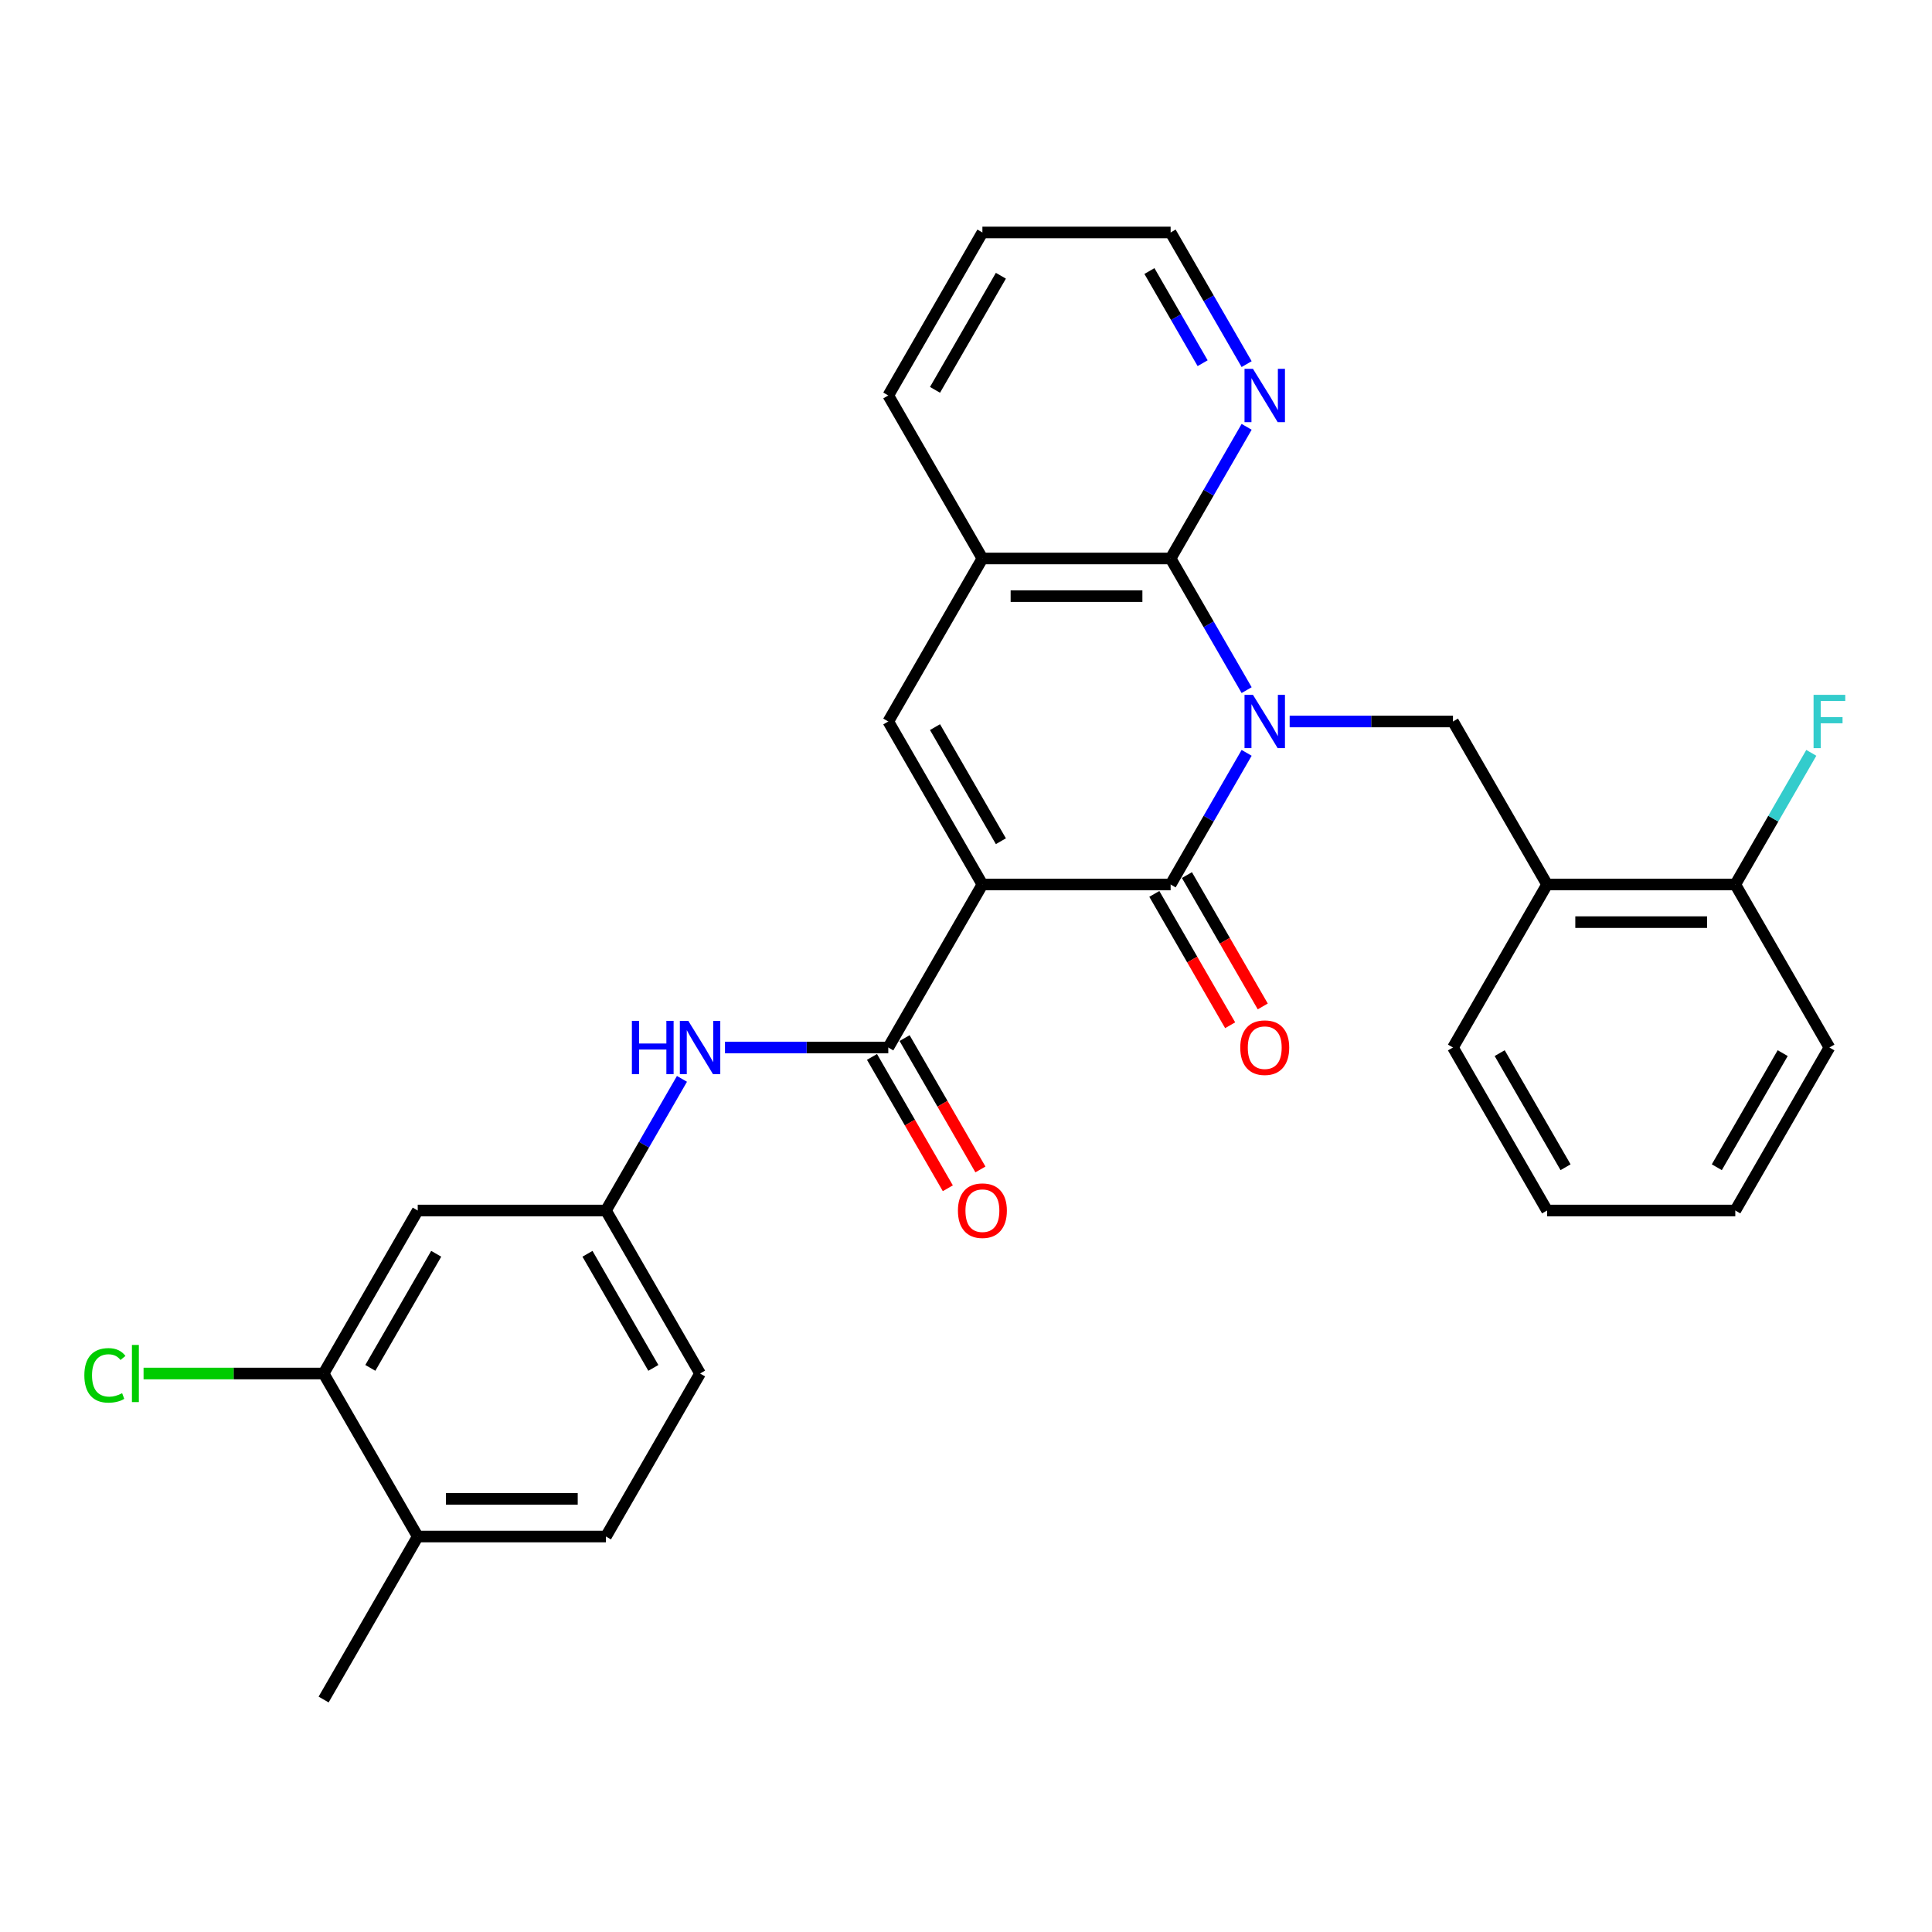 <?xml version='1.0' encoding='iso-8859-1'?>
<svg version='1.1' baseProfile='full'
              xmlns='http://www.w3.org/2000/svg'
                      xmlns:rdkit='http://www.rdkit.org/xml'
                      xmlns:xlink='http://www.w3.org/1999/xlink'
                  xml:space='preserve'
width='1000px' height='1000px' viewBox='0 0 1000 1000'>
<!-- END OF HEADER -->
<rect style='opacity:1.0;fill:#FFFFFF;stroke:none' width='1000' height='1000' x='0' y='0'> </rect>
<path class='bond-1' d='M 645.256,389.673 L 625.585,423.743' style='fill:none;fill-rule:evenodd;stroke:#0000FF;stroke-width:6px;stroke-linecap:butt;stroke-linejoin:miter;stroke-opacity:1' />
<path class='bond-1' d='M 625.585,423.743 L 605.914,457.814' style='fill:none;fill-rule:evenodd;stroke:#000000;stroke-width:6px;stroke-linecap:butt;stroke-linejoin:miter;stroke-opacity:1' />
<path class='bond-2' d='M 645.256,357.211 L 625.585,323.14' style='fill:none;fill-rule:evenodd;stroke:#0000FF;stroke-width:6px;stroke-linecap:butt;stroke-linejoin:miter;stroke-opacity:1' />
<path class='bond-2' d='M 625.585,323.14 L 605.914,289.07' style='fill:none;fill-rule:evenodd;stroke:#000000;stroke-width:6px;stroke-linecap:butt;stroke-linejoin:miter;stroke-opacity:1' />
<path class='bond-5' d='M 667.526,373.442 L 709.788,373.442' style='fill:none;fill-rule:evenodd;stroke:#0000FF;stroke-width:6px;stroke-linecap:butt;stroke-linejoin:miter;stroke-opacity:1' />
<path class='bond-5' d='M 709.788,373.442 L 752.051,373.442' style='fill:none;fill-rule:evenodd;stroke:#000000;stroke-width:6px;stroke-linecap:butt;stroke-linejoin:miter;stroke-opacity:1' />
<path class='bond-0' d='M 508.49,457.814 L 605.914,457.814' style='fill:none;fill-rule:evenodd;stroke:#000000;stroke-width:6px;stroke-linecap:butt;stroke-linejoin:miter;stroke-opacity:1' />
<path class='bond-4' d='M 508.49,457.814 L 459.777,542.186' style='fill:none;fill-rule:evenodd;stroke:#000000;stroke-width:6px;stroke-linecap:butt;stroke-linejoin:miter;stroke-opacity:1' />
<path class='bond-29' d='M 508.49,457.814 L 459.777,373.442' style='fill:none;fill-rule:evenodd;stroke:#000000;stroke-width:6px;stroke-linecap:butt;stroke-linejoin:miter;stroke-opacity:1' />
<path class='bond-29' d='M 518.057,435.416 L 483.959,376.355' style='fill:none;fill-rule:evenodd;stroke:#000000;stroke-width:6px;stroke-linecap:butt;stroke-linejoin:miter;stroke-opacity:1' />
<path class='bond-12' d='M 597.477,462.685 L 617.103,496.678' style='fill:none;fill-rule:evenodd;stroke:#000000;stroke-width:6px;stroke-linecap:butt;stroke-linejoin:miter;stroke-opacity:1' />
<path class='bond-12' d='M 617.103,496.678 L 636.728,530.67' style='fill:none;fill-rule:evenodd;stroke:#FF0000;stroke-width:6px;stroke-linecap:butt;stroke-linejoin:miter;stroke-opacity:1' />
<path class='bond-12' d='M 614.351,452.943 L 633.977,486.935' style='fill:none;fill-rule:evenodd;stroke:#000000;stroke-width:6px;stroke-linecap:butt;stroke-linejoin:miter;stroke-opacity:1' />
<path class='bond-12' d='M 633.977,486.935 L 653.603,520.928' style='fill:none;fill-rule:evenodd;stroke:#FF0000;stroke-width:6px;stroke-linecap:butt;stroke-linejoin:miter;stroke-opacity:1' />
<path class='bond-6' d='M 605.914,289.07 L 508.49,289.07' style='fill:none;fill-rule:evenodd;stroke:#000000;stroke-width:6px;stroke-linecap:butt;stroke-linejoin:miter;stroke-opacity:1' />
<path class='bond-6' d='M 591.301,308.555 L 523.103,308.555' style='fill:none;fill-rule:evenodd;stroke:#000000;stroke-width:6px;stroke-linecap:butt;stroke-linejoin:miter;stroke-opacity:1' />
<path class='bond-9' d='M 605.914,289.07 L 625.585,254.999' style='fill:none;fill-rule:evenodd;stroke:#000000;stroke-width:6px;stroke-linecap:butt;stroke-linejoin:miter;stroke-opacity:1' />
<path class='bond-9' d='M 625.585,254.999 L 645.256,220.928' style='fill:none;fill-rule:evenodd;stroke:#0000FF;stroke-width:6px;stroke-linecap:butt;stroke-linejoin:miter;stroke-opacity:1' />
<path class='bond-3' d='M 459.777,373.442 L 508.49,289.07' style='fill:none;fill-rule:evenodd;stroke:#000000;stroke-width:6px;stroke-linecap:butt;stroke-linejoin:miter;stroke-opacity:1' />
<path class='bond-7' d='M 459.777,542.186 L 417.515,542.186' style='fill:none;fill-rule:evenodd;stroke:#000000;stroke-width:6px;stroke-linecap:butt;stroke-linejoin:miter;stroke-opacity:1' />
<path class='bond-7' d='M 417.515,542.186 L 375.252,542.186' style='fill:none;fill-rule:evenodd;stroke:#0000FF;stroke-width:6px;stroke-linecap:butt;stroke-linejoin:miter;stroke-opacity:1' />
<path class='bond-14' d='M 451.34,547.057 L 470.966,581.05' style='fill:none;fill-rule:evenodd;stroke:#000000;stroke-width:6px;stroke-linecap:butt;stroke-linejoin:miter;stroke-opacity:1' />
<path class='bond-14' d='M 470.966,581.05 L 490.591,615.043' style='fill:none;fill-rule:evenodd;stroke:#FF0000;stroke-width:6px;stroke-linecap:butt;stroke-linejoin:miter;stroke-opacity:1' />
<path class='bond-14' d='M 468.215,537.315 L 487.84,571.308' style='fill:none;fill-rule:evenodd;stroke:#000000;stroke-width:6px;stroke-linecap:butt;stroke-linejoin:miter;stroke-opacity:1' />
<path class='bond-14' d='M 487.84,571.308 L 507.466,605.3' style='fill:none;fill-rule:evenodd;stroke:#FF0000;stroke-width:6px;stroke-linecap:butt;stroke-linejoin:miter;stroke-opacity:1' />
<path class='bond-8' d='M 752.051,373.442 L 800.763,457.814' style='fill:none;fill-rule:evenodd;stroke:#000000;stroke-width:6px;stroke-linecap:butt;stroke-linejoin:miter;stroke-opacity:1' />
<path class='bond-21' d='M 508.49,289.07 L 459.777,204.697' style='fill:none;fill-rule:evenodd;stroke:#000000;stroke-width:6px;stroke-linecap:butt;stroke-linejoin:miter;stroke-opacity:1' />
<path class='bond-13' d='M 352.982,558.417 L 333.311,592.488' style='fill:none;fill-rule:evenodd;stroke:#0000FF;stroke-width:6px;stroke-linecap:butt;stroke-linejoin:miter;stroke-opacity:1' />
<path class='bond-13' d='M 333.311,592.488 L 313.64,626.558' style='fill:none;fill-rule:evenodd;stroke:#000000;stroke-width:6px;stroke-linecap:butt;stroke-linejoin:miter;stroke-opacity:1' />
<path class='bond-15' d='M 800.763,457.814 L 898.188,457.814' style='fill:none;fill-rule:evenodd;stroke:#000000;stroke-width:6px;stroke-linecap:butt;stroke-linejoin:miter;stroke-opacity:1' />
<path class='bond-15' d='M 815.377,477.299 L 883.574,477.299' style='fill:none;fill-rule:evenodd;stroke:#000000;stroke-width:6px;stroke-linecap:butt;stroke-linejoin:miter;stroke-opacity:1' />
<path class='bond-22' d='M 800.763,457.814 L 752.051,542.186' style='fill:none;fill-rule:evenodd;stroke:#000000;stroke-width:6px;stroke-linecap:butt;stroke-linejoin:miter;stroke-opacity:1' />
<path class='bond-23' d='M 645.256,188.467 L 625.585,154.396' style='fill:none;fill-rule:evenodd;stroke:#0000FF;stroke-width:6px;stroke-linecap:butt;stroke-linejoin:miter;stroke-opacity:1' />
<path class='bond-23' d='M 625.585,154.396 L 605.914,120.325' style='fill:none;fill-rule:evenodd;stroke:#000000;stroke-width:6px;stroke-linecap:butt;stroke-linejoin:miter;stroke-opacity:1' />
<path class='bond-23' d='M 622.48,187.988 L 608.71,164.138' style='fill:none;fill-rule:evenodd;stroke:#0000FF;stroke-width:6px;stroke-linecap:butt;stroke-linejoin:miter;stroke-opacity:1' />
<path class='bond-23' d='M 608.71,164.138 L 594.941,140.289' style='fill:none;fill-rule:evenodd;stroke:#000000;stroke-width:6px;stroke-linecap:butt;stroke-linejoin:miter;stroke-opacity:1' />
<path class='bond-10' d='M 167.504,710.93 L 216.216,626.558' style='fill:none;fill-rule:evenodd;stroke:#000000;stroke-width:6px;stroke-linecap:butt;stroke-linejoin:miter;stroke-opacity:1' />
<path class='bond-10' d='M 191.685,708.017 L 225.784,648.957' style='fill:none;fill-rule:evenodd;stroke:#000000;stroke-width:6px;stroke-linecap:butt;stroke-linejoin:miter;stroke-opacity:1' />
<path class='bond-18' d='M 167.504,710.93 L 120.905,710.93' style='fill:none;fill-rule:evenodd;stroke:#000000;stroke-width:6px;stroke-linecap:butt;stroke-linejoin:miter;stroke-opacity:1' />
<path class='bond-18' d='M 120.905,710.93 L 74.307,710.93' style='fill:none;fill-rule:evenodd;stroke:#00CC00;stroke-width:6px;stroke-linecap:butt;stroke-linejoin:miter;stroke-opacity:1' />
<path class='bond-32' d='M 167.504,710.93 L 216.216,795.303' style='fill:none;fill-rule:evenodd;stroke:#000000;stroke-width:6px;stroke-linecap:butt;stroke-linejoin:miter;stroke-opacity:1' />
<path class='bond-11' d='M 216.216,626.558 L 313.64,626.558' style='fill:none;fill-rule:evenodd;stroke:#000000;stroke-width:6px;stroke-linecap:butt;stroke-linejoin:miter;stroke-opacity:1' />
<path class='bond-19' d='M 313.64,626.558 L 362.353,710.93' style='fill:none;fill-rule:evenodd;stroke:#000000;stroke-width:6px;stroke-linecap:butt;stroke-linejoin:miter;stroke-opacity:1' />
<path class='bond-19' d='M 304.073,648.957 L 338.172,708.017' style='fill:none;fill-rule:evenodd;stroke:#000000;stroke-width:6px;stroke-linecap:butt;stroke-linejoin:miter;stroke-opacity:1' />
<path class='bond-20' d='M 898.188,457.814 L 917.859,423.743' style='fill:none;fill-rule:evenodd;stroke:#000000;stroke-width:6px;stroke-linecap:butt;stroke-linejoin:miter;stroke-opacity:1' />
<path class='bond-20' d='M 917.859,423.743 L 937.529,389.673' style='fill:none;fill-rule:evenodd;stroke:#33CCCC;stroke-width:6px;stroke-linecap:butt;stroke-linejoin:miter;stroke-opacity:1' />
<path class='bond-25' d='M 898.188,457.814 L 946.9,542.186' style='fill:none;fill-rule:evenodd;stroke:#000000;stroke-width:6px;stroke-linecap:butt;stroke-linejoin:miter;stroke-opacity:1' />
<path class='bond-16' d='M 216.216,795.303 L 313.64,795.303' style='fill:none;fill-rule:evenodd;stroke:#000000;stroke-width:6px;stroke-linecap:butt;stroke-linejoin:miter;stroke-opacity:1' />
<path class='bond-16' d='M 230.83,775.818 L 299.027,775.818' style='fill:none;fill-rule:evenodd;stroke:#000000;stroke-width:6px;stroke-linecap:butt;stroke-linejoin:miter;stroke-opacity:1' />
<path class='bond-24' d='M 216.216,795.303 L 167.504,879.675' style='fill:none;fill-rule:evenodd;stroke:#000000;stroke-width:6px;stroke-linecap:butt;stroke-linejoin:miter;stroke-opacity:1' />
<path class='bond-17' d='M 313.64,795.303 L 362.353,710.93' style='fill:none;fill-rule:evenodd;stroke:#000000;stroke-width:6px;stroke-linecap:butt;stroke-linejoin:miter;stroke-opacity:1' />
<path class='bond-30' d='M 459.777,204.697 L 508.49,120.325' style='fill:none;fill-rule:evenodd;stroke:#000000;stroke-width:6px;stroke-linecap:butt;stroke-linejoin:miter;stroke-opacity:1' />
<path class='bond-30' d='M 483.959,201.784 L 518.057,142.724' style='fill:none;fill-rule:evenodd;stroke:#000000;stroke-width:6px;stroke-linecap:butt;stroke-linejoin:miter;stroke-opacity:1' />
<path class='bond-27' d='M 752.051,542.186 L 800.763,626.558' style='fill:none;fill-rule:evenodd;stroke:#000000;stroke-width:6px;stroke-linecap:butt;stroke-linejoin:miter;stroke-opacity:1' />
<path class='bond-27' d='M 776.232,545.099 L 810.331,604.16' style='fill:none;fill-rule:evenodd;stroke:#000000;stroke-width:6px;stroke-linecap:butt;stroke-linejoin:miter;stroke-opacity:1' />
<path class='bond-26' d='M 605.914,120.325 L 508.49,120.325' style='fill:none;fill-rule:evenodd;stroke:#000000;stroke-width:6px;stroke-linecap:butt;stroke-linejoin:miter;stroke-opacity:1' />
<path class='bond-31' d='M 946.9,542.186 L 898.188,626.558' style='fill:none;fill-rule:evenodd;stroke:#000000;stroke-width:6px;stroke-linecap:butt;stroke-linejoin:miter;stroke-opacity:1' />
<path class='bond-31' d='M 922.719,545.099 L 888.62,604.16' style='fill:none;fill-rule:evenodd;stroke:#000000;stroke-width:6px;stroke-linecap:butt;stroke-linejoin:miter;stroke-opacity:1' />
<path class='bond-28' d='M 800.763,626.558 L 898.188,626.558' style='fill:none;fill-rule:evenodd;stroke:#000000;stroke-width:6px;stroke-linecap:butt;stroke-linejoin:miter;stroke-opacity:1' />
<path  class='atom-0' d='M 648.528 359.646
L 657.569 374.26
Q 658.465 375.702, 659.907 378.313
Q 661.349 380.924, 661.427 381.08
L 661.427 359.646
L 665.09 359.646
L 665.09 387.237
L 661.31 387.237
L 651.606 371.259
Q 650.476 369.389, 649.268 367.246
Q 648.099 365.102, 647.748 364.44
L 647.748 387.237
L 644.163 387.237
L 644.163 359.646
L 648.528 359.646
' fill='#0000FF'/>
<path  class='atom-8' d='M 327.066 528.391
L 330.807 528.391
L 330.807 540.121
L 344.914 540.121
L 344.914 528.391
L 348.655 528.391
L 348.655 555.981
L 344.914 555.981
L 344.914 543.238
L 330.807 543.238
L 330.807 555.981
L 327.066 555.981
L 327.066 528.391
' fill='#0000FF'/>
<path  class='atom-8' d='M 356.254 528.391
L 365.295 543.004
Q 366.191 544.446, 367.633 547.057
Q 369.075 549.668, 369.153 549.824
L 369.153 528.391
L 372.816 528.391
L 372.816 555.981
L 369.036 555.981
L 359.333 540.004
Q 358.202 538.133, 356.994 535.99
Q 355.825 533.847, 355.475 533.184
L 355.475 555.981
L 351.889 555.981
L 351.889 528.391
L 356.254 528.391
' fill='#0000FF'/>
<path  class='atom-10' d='M 648.528 190.902
L 657.569 205.516
Q 658.465 206.958, 659.907 209.569
Q 661.349 212.18, 661.427 212.336
L 661.427 190.902
L 665.09 190.902
L 665.09 218.493
L 661.31 218.493
L 651.606 202.515
Q 650.476 200.645, 649.268 198.501
Q 648.099 196.358, 647.748 195.695
L 647.748 218.493
L 644.163 218.493
L 644.163 190.902
L 648.528 190.902
' fill='#0000FF'/>
<path  class='atom-13' d='M 641.961 542.264
Q 641.961 535.639, 645.235 531.937
Q 648.508 528.235, 654.627 528.235
Q 660.745 528.235, 664.018 531.937
Q 667.292 535.639, 667.292 542.264
Q 667.292 548.967, 663.979 552.786
Q 660.667 556.566, 654.627 556.566
Q 648.547 556.566, 645.235 552.786
Q 641.961 549.006, 641.961 542.264
M 654.627 553.448
Q 658.835 553.448, 661.095 550.643
Q 663.395 547.798, 663.395 542.264
Q 663.395 536.847, 661.095 534.119
Q 658.835 531.352, 654.627 531.352
Q 650.418 531.352, 648.119 534.08
Q 645.858 536.808, 645.858 542.264
Q 645.858 547.837, 648.119 550.643
Q 650.418 553.448, 654.627 553.448
' fill='#FF0000'/>
<path  class='atom-15' d='M 495.824 626.636
Q 495.824 620.011, 499.098 616.309
Q 502.371 612.607, 508.49 612.607
Q 514.608 612.607, 517.881 616.309
Q 521.155 620.011, 521.155 626.636
Q 521.155 633.339, 517.842 637.158
Q 514.53 640.938, 508.49 640.938
Q 502.41 640.938, 499.098 637.158
Q 495.824 633.378, 495.824 626.636
M 508.49 637.821
Q 512.698 637.821, 514.959 635.015
Q 517.258 632.17, 517.258 626.636
Q 517.258 621.219, 514.959 618.491
Q 512.698 615.725, 508.49 615.725
Q 504.281 615.725, 501.982 618.453
Q 499.721 621.18, 499.721 626.636
Q 499.721 632.209, 501.982 635.015
Q 504.281 637.821, 508.49 637.821
' fill='#FF0000'/>
<path  class='atom-19' d='M 43.657 711.885
Q 43.657 705.026, 46.853 701.441
Q 50.087 697.817, 56.206 697.817
Q 61.895 697.817, 64.935 701.831
L 62.363 703.935
Q 60.142 701.013, 56.206 701.013
Q 52.036 701.013, 49.815 703.818
Q 47.632 706.585, 47.632 711.885
Q 47.632 717.341, 49.893 720.147
Q 52.192 722.953, 56.635 722.953
Q 59.674 722.953, 63.22 721.121
L 64.311 724.044
Q 62.87 724.979, 60.687 725.525
Q 58.505 726.07, 56.089 726.07
Q 50.087 726.07, 46.853 722.407
Q 43.657 718.744, 43.657 711.885
' fill='#00CC00'/>
<path  class='atom-19' d='M 68.286 696.141
L 71.872 696.141
L 71.872 725.719
L 68.286 725.719
L 68.286 696.141
' fill='#00CC00'/>
<path  class='atom-21' d='M 938.697 359.646
L 955.103 359.646
L 955.103 362.803
L 942.399 362.803
L 942.399 371.182
L 953.7 371.182
L 953.7 374.377
L 942.399 374.377
L 942.399 387.237
L 938.697 387.237
L 938.697 359.646
' fill='#33CCCC'/>
</svg>
